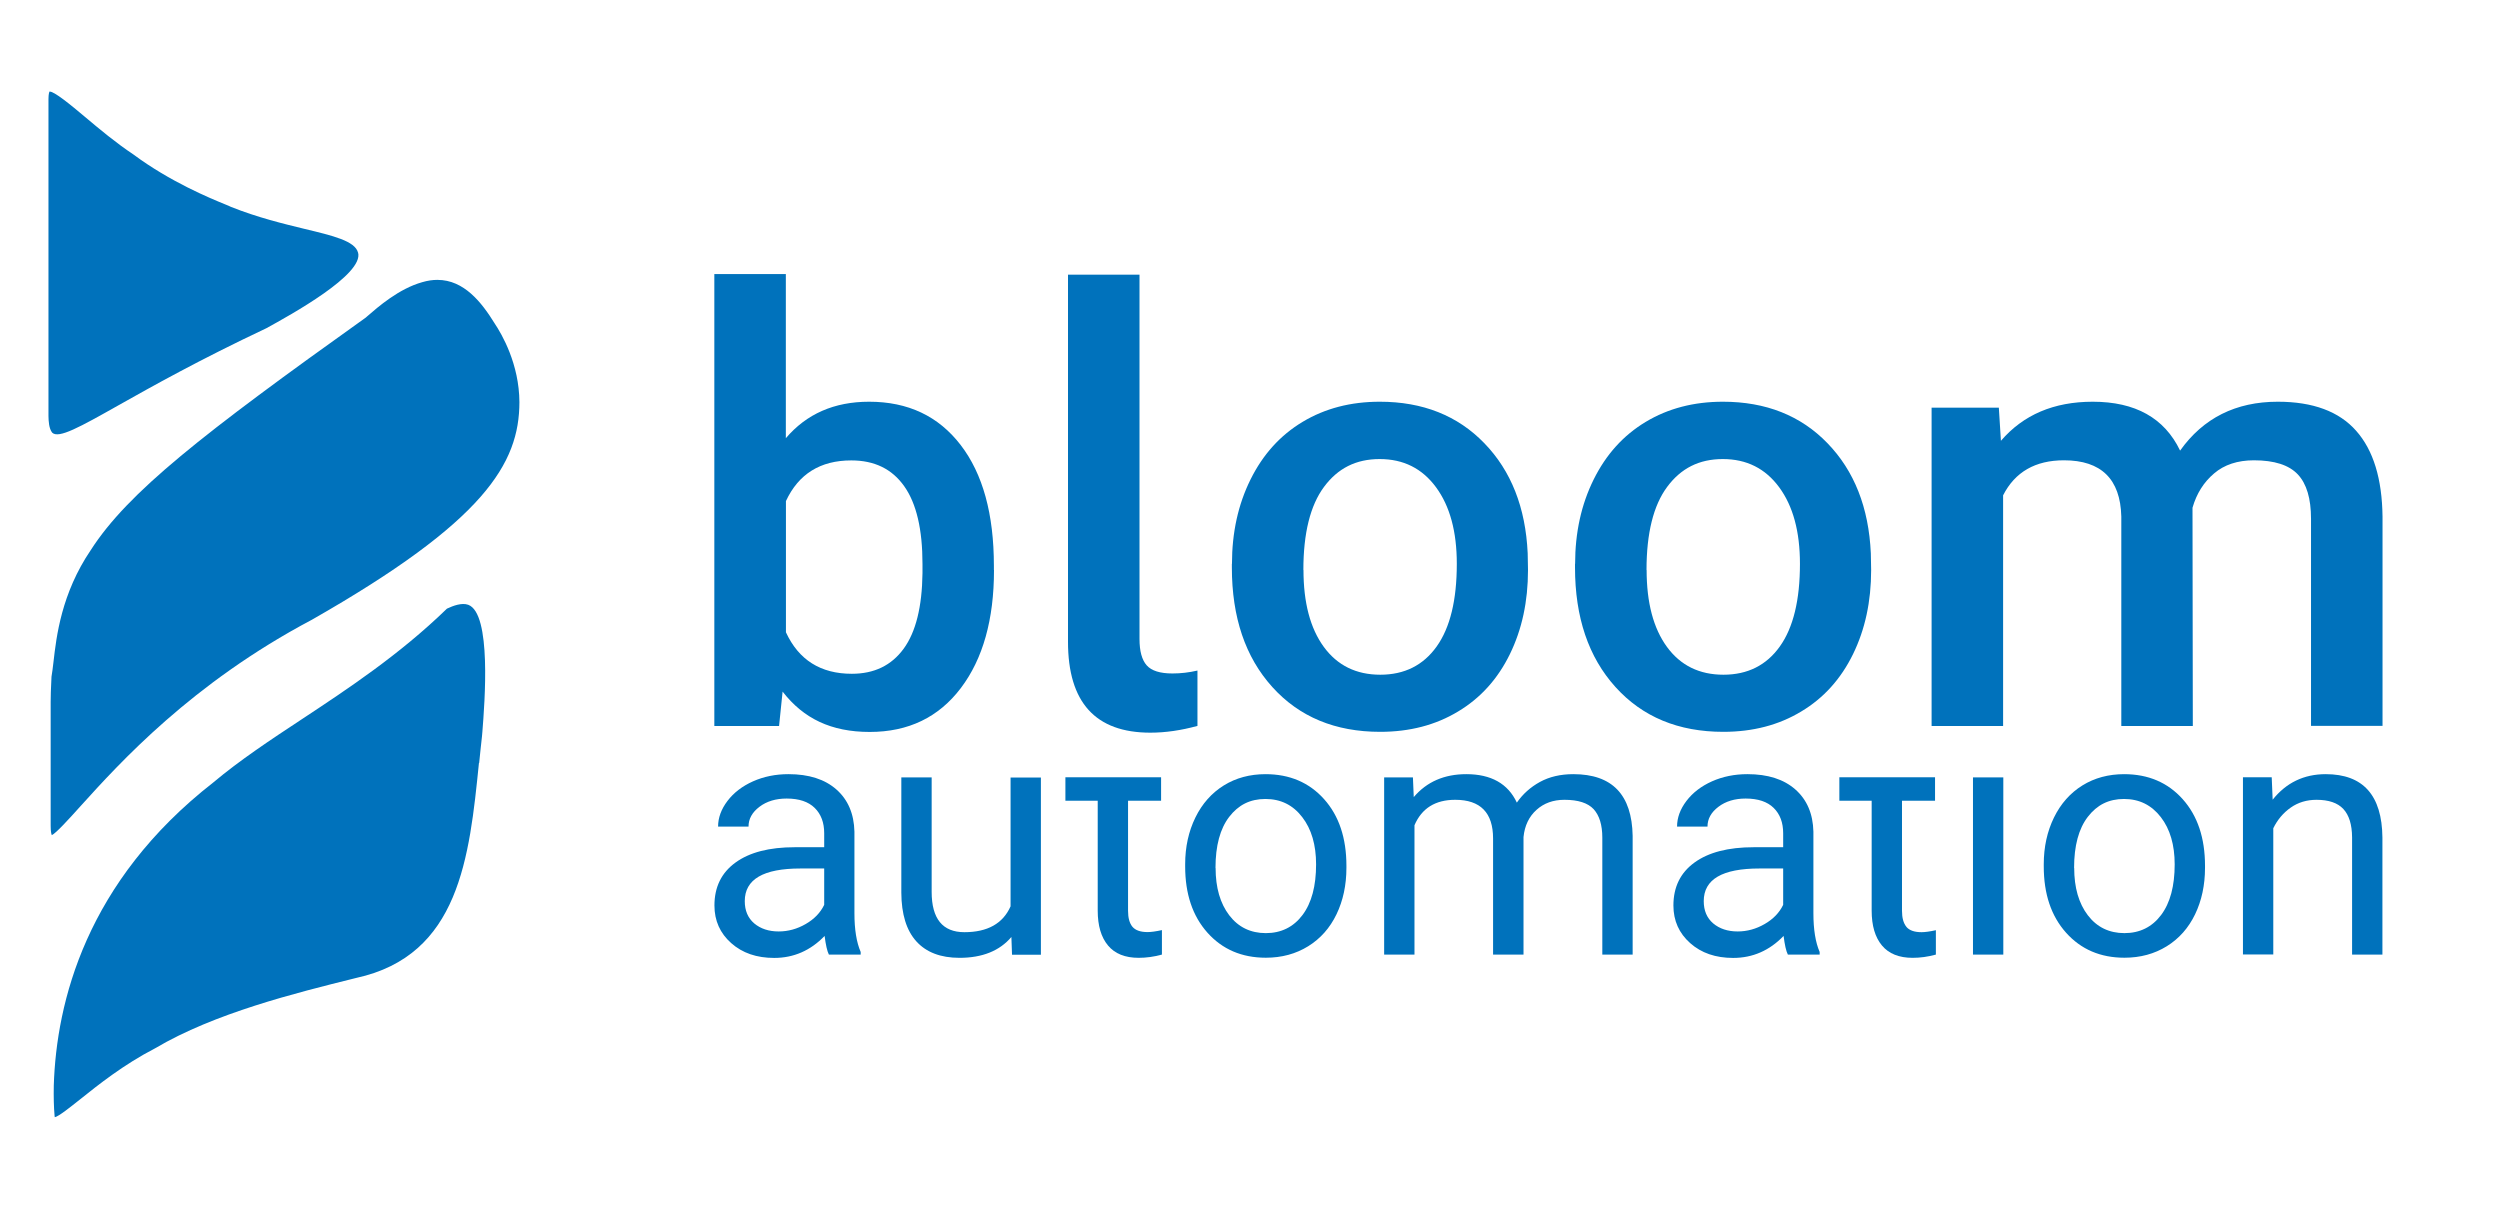 <?xml version="1.0" encoding="UTF-8"?> <svg xmlns="http://www.w3.org/2000/svg" id="Layer_2" viewBox="0 0 239.84 116.5"><defs><style>.cls-1{fill:#0072bc;}</style></defs><g><g><path class="cls-1" d="M95.36,54.69c0,4.74-1.06,8.52-3.18,11.32-2.12,2.8-5.03,4.21-8.74,4.21s-6.36-1.29-8.36-3.87l-.34,3.3h-6.21V26.29h6.86v15.75c1.98-2.33,4.64-3.5,7.99-3.5,3.73,0,6.65,1.38,8.78,4.15s3.19,6.63,3.19,11.6v.4Zm-6.86-.59c0-3.31-.58-5.8-1.75-7.45-1.17-1.66-2.86-2.48-5.08-2.48-2.97,0-5.06,1.3-6.27,3.9v12.59c1.22,2.65,3.33,3.98,6.32,3.98,2.15,0,3.8-.8,4.97-2.4s1.77-4.02,1.81-7.25v-.88Z"></path><path class="cls-1" d="M109.32,26.35V61.3c0,1.17,.23,2.01,.69,2.53,.46,.52,1.28,.78,2.47,.78,.79,0,1.59-.09,2.4-.28v5.31c-1.56,.43-3.07,.65-4.52,.65-5.27,0-7.9-2.91-7.9-8.72V26.35h6.86Z"></path><path class="cls-1" d="M118.19,54.09c0-2.99,.59-5.69,1.78-8.09,1.19-2.4,2.85-4.24,5-5.53,2.15-1.29,4.61-1.93,7.4-1.93,4.12,0,7.47,1.33,10.03,3.98,2.57,2.65,3.96,6.17,4.16,10.56l.03,1.61c0,3.01-.58,5.7-1.74,8.07s-2.81,4.21-4.97,5.5c-2.15,1.3-4.64,1.95-7.47,1.95-4.31,0-7.76-1.43-10.35-4.3-2.59-2.87-3.88-6.69-3.88-11.47v-.34Zm6.86,.59c0,3.14,.65,5.6,1.95,7.38,1.3,1.78,3.11,2.67,5.42,2.67s4.12-.9,5.41-2.71,1.93-4.45,1.93-7.93c0-3.09-.66-5.53-1.99-7.34s-3.13-2.71-5.41-2.71-4.02,.89-5.34,2.67-1.98,4.44-1.98,7.97Z"></path><path class="cls-1" d="M151.11,54.09c0-2.99,.59-5.69,1.78-8.09,1.19-2.4,2.85-4.24,5-5.53,2.15-1.29,4.61-1.93,7.4-1.93,4.12,0,7.47,1.33,10.03,3.98,2.57,2.65,3.96,6.17,4.16,10.56l.03,1.61c0,3.01-.58,5.7-1.74,8.07-1.16,2.37-2.81,4.21-4.97,5.5-2.15,1.3-4.64,1.95-7.47,1.95-4.31,0-7.76-1.43-10.35-4.3-2.59-2.87-3.88-6.69-3.88-11.47v-.34Zm6.86,.59c0,3.14,.65,5.6,1.95,7.38s3.11,2.67,5.42,2.67,4.12-.9,5.41-2.71,1.93-4.45,1.93-7.93c0-3.09-.66-5.53-1.99-7.34-1.33-1.81-3.13-2.71-5.41-2.71s-4.02,.89-5.34,2.67-1.98,4.44-1.98,7.97Z"></path><path class="cls-1" d="M191.76,39.1l.2,3.19c2.15-2.5,5.08-3.75,8.81-3.75,4.08,0,6.88,1.56,8.38,4.69,2.22-3.12,5.34-4.69,9.37-4.69,3.37,0,5.88,.93,7.52,2.79,1.65,1.86,2.49,4.61,2.53,8.24v20.07h-6.86v-19.87c0-1.94-.42-3.36-1.27-4.26s-2.25-1.35-4.21-1.35c-1.56,0-2.84,.42-3.82,1.26-.99,.84-1.68,1.93-2.07,3.29l.03,20.94h-6.86v-20.1c-.09-3.59-1.93-5.39-5.5-5.39-2.75,0-4.7,1.12-5.84,3.36v22.13h-6.86v-30.54h6.46Z"></path></g><g><path class="cls-1" d="M79.52,91.58c-.17-.34-.3-.93-.41-1.79-1.35,1.4-2.96,2.11-4.84,2.11-1.68,0-3.05-.47-4.12-1.42-1.07-.95-1.61-2.15-1.61-3.61,0-1.77,.67-3.14,2.02-4.12,1.35-.98,3.24-1.47,5.68-1.47h2.83v-1.34c0-1.02-.3-1.83-.91-2.43-.61-.6-1.5-.9-2.69-.9-1.04,0-1.91,.26-2.61,.79s-1.05,1.16-1.05,1.9h-2.92c0-.85,.3-1.67,.9-2.46,.6-.79,1.42-1.42,2.45-1.88,1.03-.46,2.17-.69,3.4-.69,1.96,0,3.49,.49,4.6,1.47,1.11,.98,1.69,2.33,1.73,4.05v7.82c0,1.56,.2,2.8,.6,3.72v.25h-3.05Zm-4.82-2.22c.91,0,1.78-.24,2.59-.71,.82-.47,1.41-1.08,1.78-1.84v-3.49h-2.28c-3.56,0-5.34,1.04-5.34,3.13,0,.91,.3,1.62,.91,2.14,.61,.51,1.39,.77,2.34,.77Z"></path><path class="cls-1" d="M97.03,89.89c-1.13,1.33-2.79,2-4.98,2-1.81,0-3.19-.53-4.14-1.58s-1.43-2.61-1.44-4.67v-11.06h2.91v10.98c0,2.58,1.05,3.87,3.14,3.87,2.22,0,3.7-.83,4.43-2.48v-12.36h2.91v17h-2.77l-.06-1.68Z"></path><path class="cls-1" d="M113.7,82.92c0-1.67,.33-3.16,.98-4.49,.65-1.33,1.57-2.36,2.73-3.08s2.5-1.08,4-1.08c2.31,0,4.19,.8,5.62,2.4,1.43,1.6,2.14,3.73,2.14,6.39v.2c0,1.65-.32,3.14-.95,4.45-.63,1.31-1.54,2.34-2.72,3.07-1.18,.73-2.53,1.1-4.06,1.1-2.3,0-4.17-.8-5.6-2.4-1.43-1.6-2.14-3.72-2.14-6.36v-.2Zm2.92,.35c0,1.89,.44,3.4,1.31,4.54,.87,1.14,2.05,1.71,3.51,1.71s2.65-.58,3.52-1.74c.87-1.16,1.3-2.78,1.3-4.86,0-1.86-.44-3.38-1.33-4.53-.89-1.16-2.06-1.74-3.53-1.74s-2.59,.57-3.47,1.71-1.32,2.78-1.32,4.9Z"></path><path class="cls-1" d="M135.55,74.58l.08,1.89c1.25-1.47,2.93-2.2,5.04-2.2,2.38,0,4,.91,4.85,2.73,.57-.82,1.3-1.48,2.21-1.98,.91-.5,1.98-.75,3.21-.75,3.73,0,5.62,1.97,5.69,5.92v11.39h-2.91v-11.22c0-1.22-.28-2.12-.83-2.73-.56-.6-1.49-.9-2.8-.9-1.08,0-1.97,.32-2.69,.97-.71,.64-1.13,1.51-1.24,2.6v11.28h-2.92v-11.14c0-2.47-1.21-3.71-3.63-3.71-1.91,0-3.21,.81-3.91,2.44v12.41h-2.91v-17h2.75Z"></path><path class="cls-1" d="M171.52,91.58c-.17-.34-.3-.93-.41-1.79-1.35,1.4-2.96,2.11-4.84,2.11-1.68,0-3.05-.47-4.12-1.42s-1.61-2.15-1.61-3.61c0-1.77,.67-3.14,2.02-4.12,1.35-.98,3.24-1.47,5.68-1.47h2.83v-1.34c0-1.02-.3-1.83-.91-2.43s-1.5-.9-2.69-.9c-1.04,0-1.91,.26-2.61,.79s-1.05,1.16-1.05,1.9h-2.92c0-.85,.3-1.67,.9-2.46,.6-.79,1.42-1.42,2.45-1.88,1.03-.46,2.17-.69,3.4-.69,1.96,0,3.49,.49,4.6,1.47,1.11,.98,1.69,2.33,1.73,4.05v7.82c0,1.56,.2,2.8,.6,3.72v.25h-3.05Zm-4.82-2.22c.91,0,1.78-.24,2.59-.71,.82-.47,1.41-1.08,1.78-1.84v-3.49h-2.28c-3.56,0-5.34,1.04-5.34,3.13,0,.91,.3,1.62,.91,2.14,.61,.51,1.39,.77,2.34,.77Z"></path><rect class="cls-1" x="189.28" y="74.58" width="2.91" height="17"></rect><path class="cls-1" d="M196.07,82.92c0-1.67,.33-3.16,.98-4.49,.65-1.33,1.57-2.36,2.73-3.08s2.5-1.08,4-1.08c2.31,0,4.19,.8,5.62,2.4s2.14,3.73,2.14,6.39v.2c0,1.65-.32,3.14-.95,4.45-.63,1.31-1.54,2.34-2.72,3.07s-2.53,1.1-4.06,1.1c-2.3,0-4.17-.8-5.6-2.4s-2.14-3.72-2.14-6.36v-.2Zm2.92,.35c0,1.89,.44,3.4,1.31,4.54s2.05,1.71,3.51,1.71,2.65-.58,3.52-1.74c.87-1.16,1.3-2.78,1.3-4.86,0-1.86-.44-3.38-1.33-4.53s-2.06-1.74-3.53-1.74-2.59,.57-3.47,1.71c-.88,1.14-1.32,2.78-1.32,4.9Z"></path><path class="cls-1" d="M217.94,74.58l.09,2.14c1.3-1.63,3-2.45,5.09-2.45,3.59,0,5.4,2.03,5.44,6.08v11.23h-2.91v-11.25c-.01-1.23-.29-2.13-.84-2.72-.55-.59-1.41-.88-2.57-.88-.94,0-1.77,.25-2.48,.75-.71,.5-1.27,1.16-1.67,1.98v12.11h-2.91v-17h2.75Z"></path><path class="cls-1" d="M111.47,89.23c-.59,.13-1.05,.19-1.38,.19-.68,0-1.16-.17-1.45-.51-.28-.34-.42-.85-.42-1.53v-10.56h3.17v-2.25h-9.18v2.25h3.1v10.54c0,1.45,.33,2.56,.99,3.35s1.64,1.18,2.94,1.18c.72,0,1.47-.1,2.23-.31v-2.34"></path><path class="cls-1" d="M182.89,88.91c-.28-.34-.42-.85-.42-1.53v-10.56h3.17v-2.25h-9.18v2.25h3.1v10.54c0,1.45,.33,2.56,.99,3.35,.66,.79,1.64,1.18,2.94,1.18,.72,0,1.47-.1,2.23-.31v-2.34c-.59,.13-1.05,.19-1.38,.19-.68,0-1.16-.17-1.45-.51Z"></path></g></g><path class="cls-1" d="M34.35,24.22c.6,2.1-6.49,6-8.8,7.27-6.5,3.07-10.94,5.57-14.18,7.39-3.71,2.09-5.76,3.24-6.37,2.62-.31-.41-.34-1.1-.35-1.59V9.51c0-.5,.08-.68,.09-.72,.41-.08,2.09,1.31,3.42,2.43,1.39,1.17,2.97,2.49,4.64,3.6,3.51,2.61,7.36,4.2,8.81,4.79,.25,.1,.42,.17,.53,.23,2.57,1.03,5.07,1.63,7.08,2.12,2.71,.65,4.85,1.16,5.13,2.28Zm7.61,2.63c-.46,0-.94,.07-1.45,.22-2.25,.63-4.24,2.37-5.31,3.3l-.1,.09c-15.71,11.21-22.84,16.78-26.39,22.31-2.82,4.16-3.3,8.28-3.58,10.74-.07,.56-.12,1.04-.19,1.41-.06,1.09-.08,2-.08,2.39v11.91c0,.55,.06,.79,.11,.9,.42-.2,1.62-1.52,2.78-2.81,3.72-4.11,10.63-11.75,22.18-17.86,16.56-9.44,19.89-14.98,19.9-20.87-.02-3.65-1.67-6.5-2.38-7.56-1.24-2.01-2.93-4.17-5.48-4.17Zm4.01,46.34c.09-.85,.17-1.71,.27-2.55l.04-.46c.22-2.8,.89-11.33-1.36-12.16-.62-.22-1.44,.09-2.04,.37-4.55,4.42-9.52,7.7-13.91,10.6-3.08,2.03-5.99,3.96-8.5,6.07-12.21,9.52-15.06,21.07-15.31,29.09-.02,1.05,0,2.04,.08,2.93,0,.05,.02,.08,.02,.1,.38-.08,1.45-.94,2.41-1.7,1.76-1.41,4.18-3.34,7.21-4.91,5.71-3.38,13.47-5.3,19.13-6.71l.16-.04c9.91-2.16,10.86-11.55,11.78-20.63"></path></svg> 